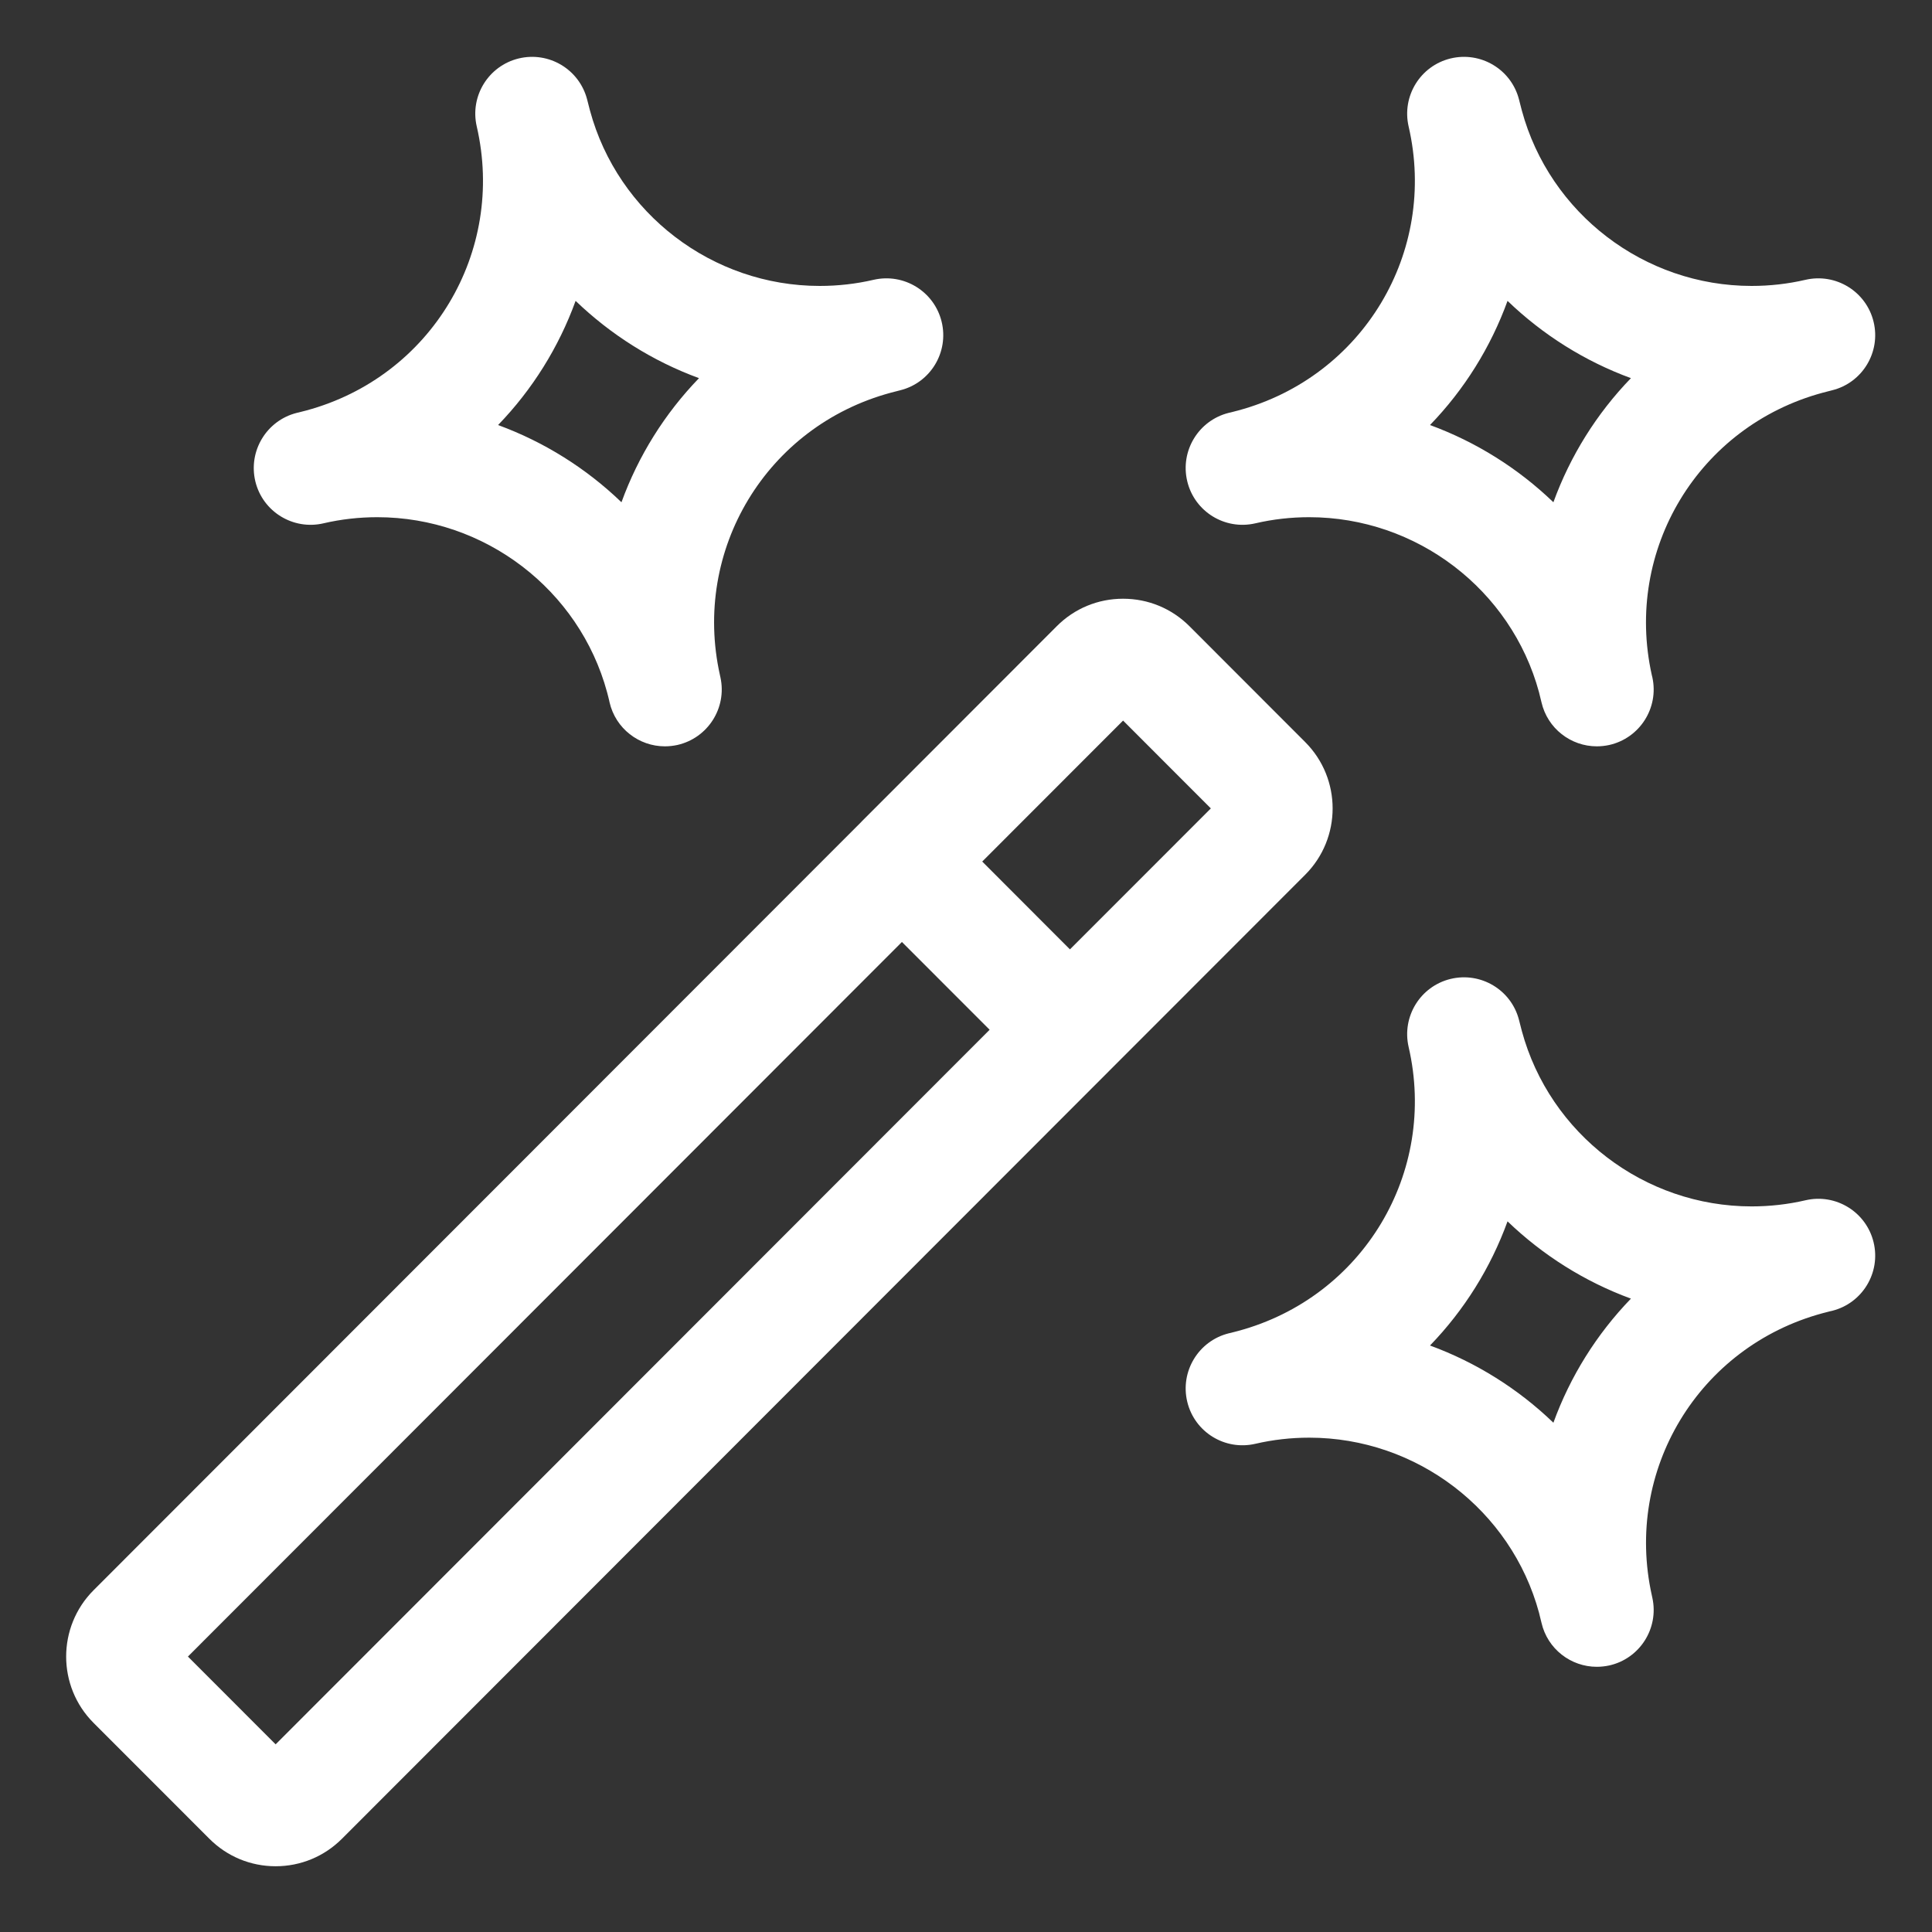 <svg width="30" height="30" viewBox="0 0 30 30" fill="none" xmlns="http://www.w3.org/2000/svg">
<rect x="0" y="0" width="30" height="30" fill="#333333" stroke="none"/>
<path d="M19.494 8.126C19.764 8.063 20.045 8.031 20.329 8.031C21.997 8.031 23.466 9.156 23.898 10.75L23.911 10.804C23.917 10.826 23.923 10.849 23.928 10.872C23.931 10.883 23.933 10.893 23.936 10.905C24.03 11.313 24.393 11.589 24.795 11.589C24.859 11.589 24.924 11.582 24.989 11.568C25.462 11.461 25.761 10.993 25.658 10.519C25.655 10.507 25.652 10.494 25.649 10.482C25.217 8.54 26.374 6.619 28.303 6.098C28.341 6.087 28.381 6.078 28.419 6.068L28.45 6.06C28.92 5.943 29.207 5.468 29.093 4.997C28.979 4.526 28.507 4.236 28.035 4.345C27.764 4.408 27.483 4.44 27.199 4.44C25.533 4.44 24.065 3.316 23.631 1.716L23.587 1.545C23.467 1.077 22.993 0.794 22.523 0.908C22.054 1.023 21.765 1.493 21.873 1.964C22.324 3.914 21.165 5.85 19.226 6.374C19.188 6.384 19.148 6.394 19.11 6.404L19.079 6.411C18.609 6.529 18.322 7.004 18.436 7.475C18.55 7.946 19.022 8.236 19.494 8.126L19.494 8.126ZM23.409 4.672C23.955 5.198 24.608 5.609 25.325 5.872C24.793 6.422 24.382 7.08 24.121 7.799C23.574 7.273 22.922 6.863 22.205 6.6C22.738 6.049 23.148 5.391 23.409 4.672Z" fill="white"/>
<path d="M5.023 8.126C5.294 8.063 5.575 8.031 5.859 8.031C7.526 8.031 8.995 9.156 9.427 10.75L9.441 10.804C9.446 10.826 9.452 10.849 9.458 10.872C9.46 10.883 9.463 10.893 9.465 10.905C9.559 11.313 9.922 11.589 10.324 11.589C10.388 11.589 10.453 11.582 10.518 11.568C10.991 11.461 11.29 10.993 11.187 10.519C11.184 10.507 11.182 10.494 11.179 10.482C10.746 8.54 11.903 6.619 13.832 6.098C13.87 6.087 13.91 6.078 13.948 6.068L13.979 6.06C14.449 5.943 14.736 5.468 14.622 4.997C14.508 4.526 14.036 4.236 13.564 4.345C13.294 4.408 13.013 4.44 12.729 4.44C11.062 4.44 9.594 3.316 9.161 1.716L9.117 1.545C8.996 1.077 8.523 0.794 8.053 0.908C7.584 1.023 7.294 1.493 7.403 1.964C7.853 3.914 6.694 5.85 4.756 6.374C4.717 6.384 4.678 6.394 4.639 6.404L4.609 6.411C4.139 6.529 3.852 7.004 3.965 7.475C4.079 7.946 4.552 8.236 5.024 8.126L5.023 8.126ZM8.938 4.672C9.485 5.198 10.137 5.609 10.854 5.872C10.322 6.422 9.911 7.08 9.65 7.799C9.104 7.273 8.451 6.863 7.734 6.6C8.267 6.049 8.677 5.391 8.938 4.672Z" fill="white"/>
<path d="M28.035 18.638C27.764 18.701 27.483 18.733 27.199 18.733C25.533 18.733 24.065 17.609 23.631 16.009L23.587 15.838C23.467 15.37 22.993 15.087 22.523 15.201C22.054 15.316 21.765 15.786 21.873 16.257C22.324 18.207 21.165 20.143 19.226 20.667C19.188 20.677 19.148 20.687 19.11 20.697L19.079 20.704C18.609 20.822 18.322 21.297 18.436 21.768C18.55 22.239 19.022 22.529 19.494 22.419C19.765 22.356 20.046 22.324 20.33 22.324C21.997 22.324 23.466 23.449 23.898 25.043L23.911 25.097C23.917 25.119 23.923 25.142 23.928 25.165C23.931 25.176 23.933 25.187 23.936 25.198C24.03 25.606 24.393 25.882 24.795 25.882C24.859 25.882 24.924 25.875 24.989 25.861C25.462 25.755 25.761 25.286 25.658 24.812C25.655 24.8 25.652 24.787 25.65 24.775C25.217 22.833 26.374 20.912 28.303 20.391C28.341 20.38 28.381 20.371 28.419 20.361L28.45 20.354C28.92 20.236 29.207 19.761 29.093 19.29C28.979 18.819 28.507 18.528 28.035 18.638L28.035 18.638ZM24.121 22.092C23.575 21.566 22.922 21.156 22.205 20.893C22.738 20.342 23.148 19.684 23.409 18.965C23.956 19.491 24.608 19.902 25.325 20.165C24.793 20.716 24.382 21.373 24.121 22.092Z" fill="white"/>
<path d="M20.267 13.583C20.835 13.015 20.835 12.091 20.267 11.523L18.47 9.724C18.194 9.448 17.828 9.297 17.439 9.297C17.05 9.297 16.684 9.448 16.409 9.724L13.381 12.755C13.378 12.757 13.377 12.76 13.374 12.763L1.453 24.693C0.885 25.262 0.886 26.186 1.453 26.753L3.25 28.551C3.525 28.827 3.891 28.979 4.28 28.979C4.669 28.979 5.035 28.827 5.31 28.552L17.238 16.614L20.267 13.583H20.267ZM17.439 11.189L18.802 12.553L16.614 14.742L15.252 13.378L17.439 11.189ZM4.28 27.086L2.918 25.723L14.005 14.627L15.367 15.99L4.28 27.086Z" fill="white"/>
</svg>
